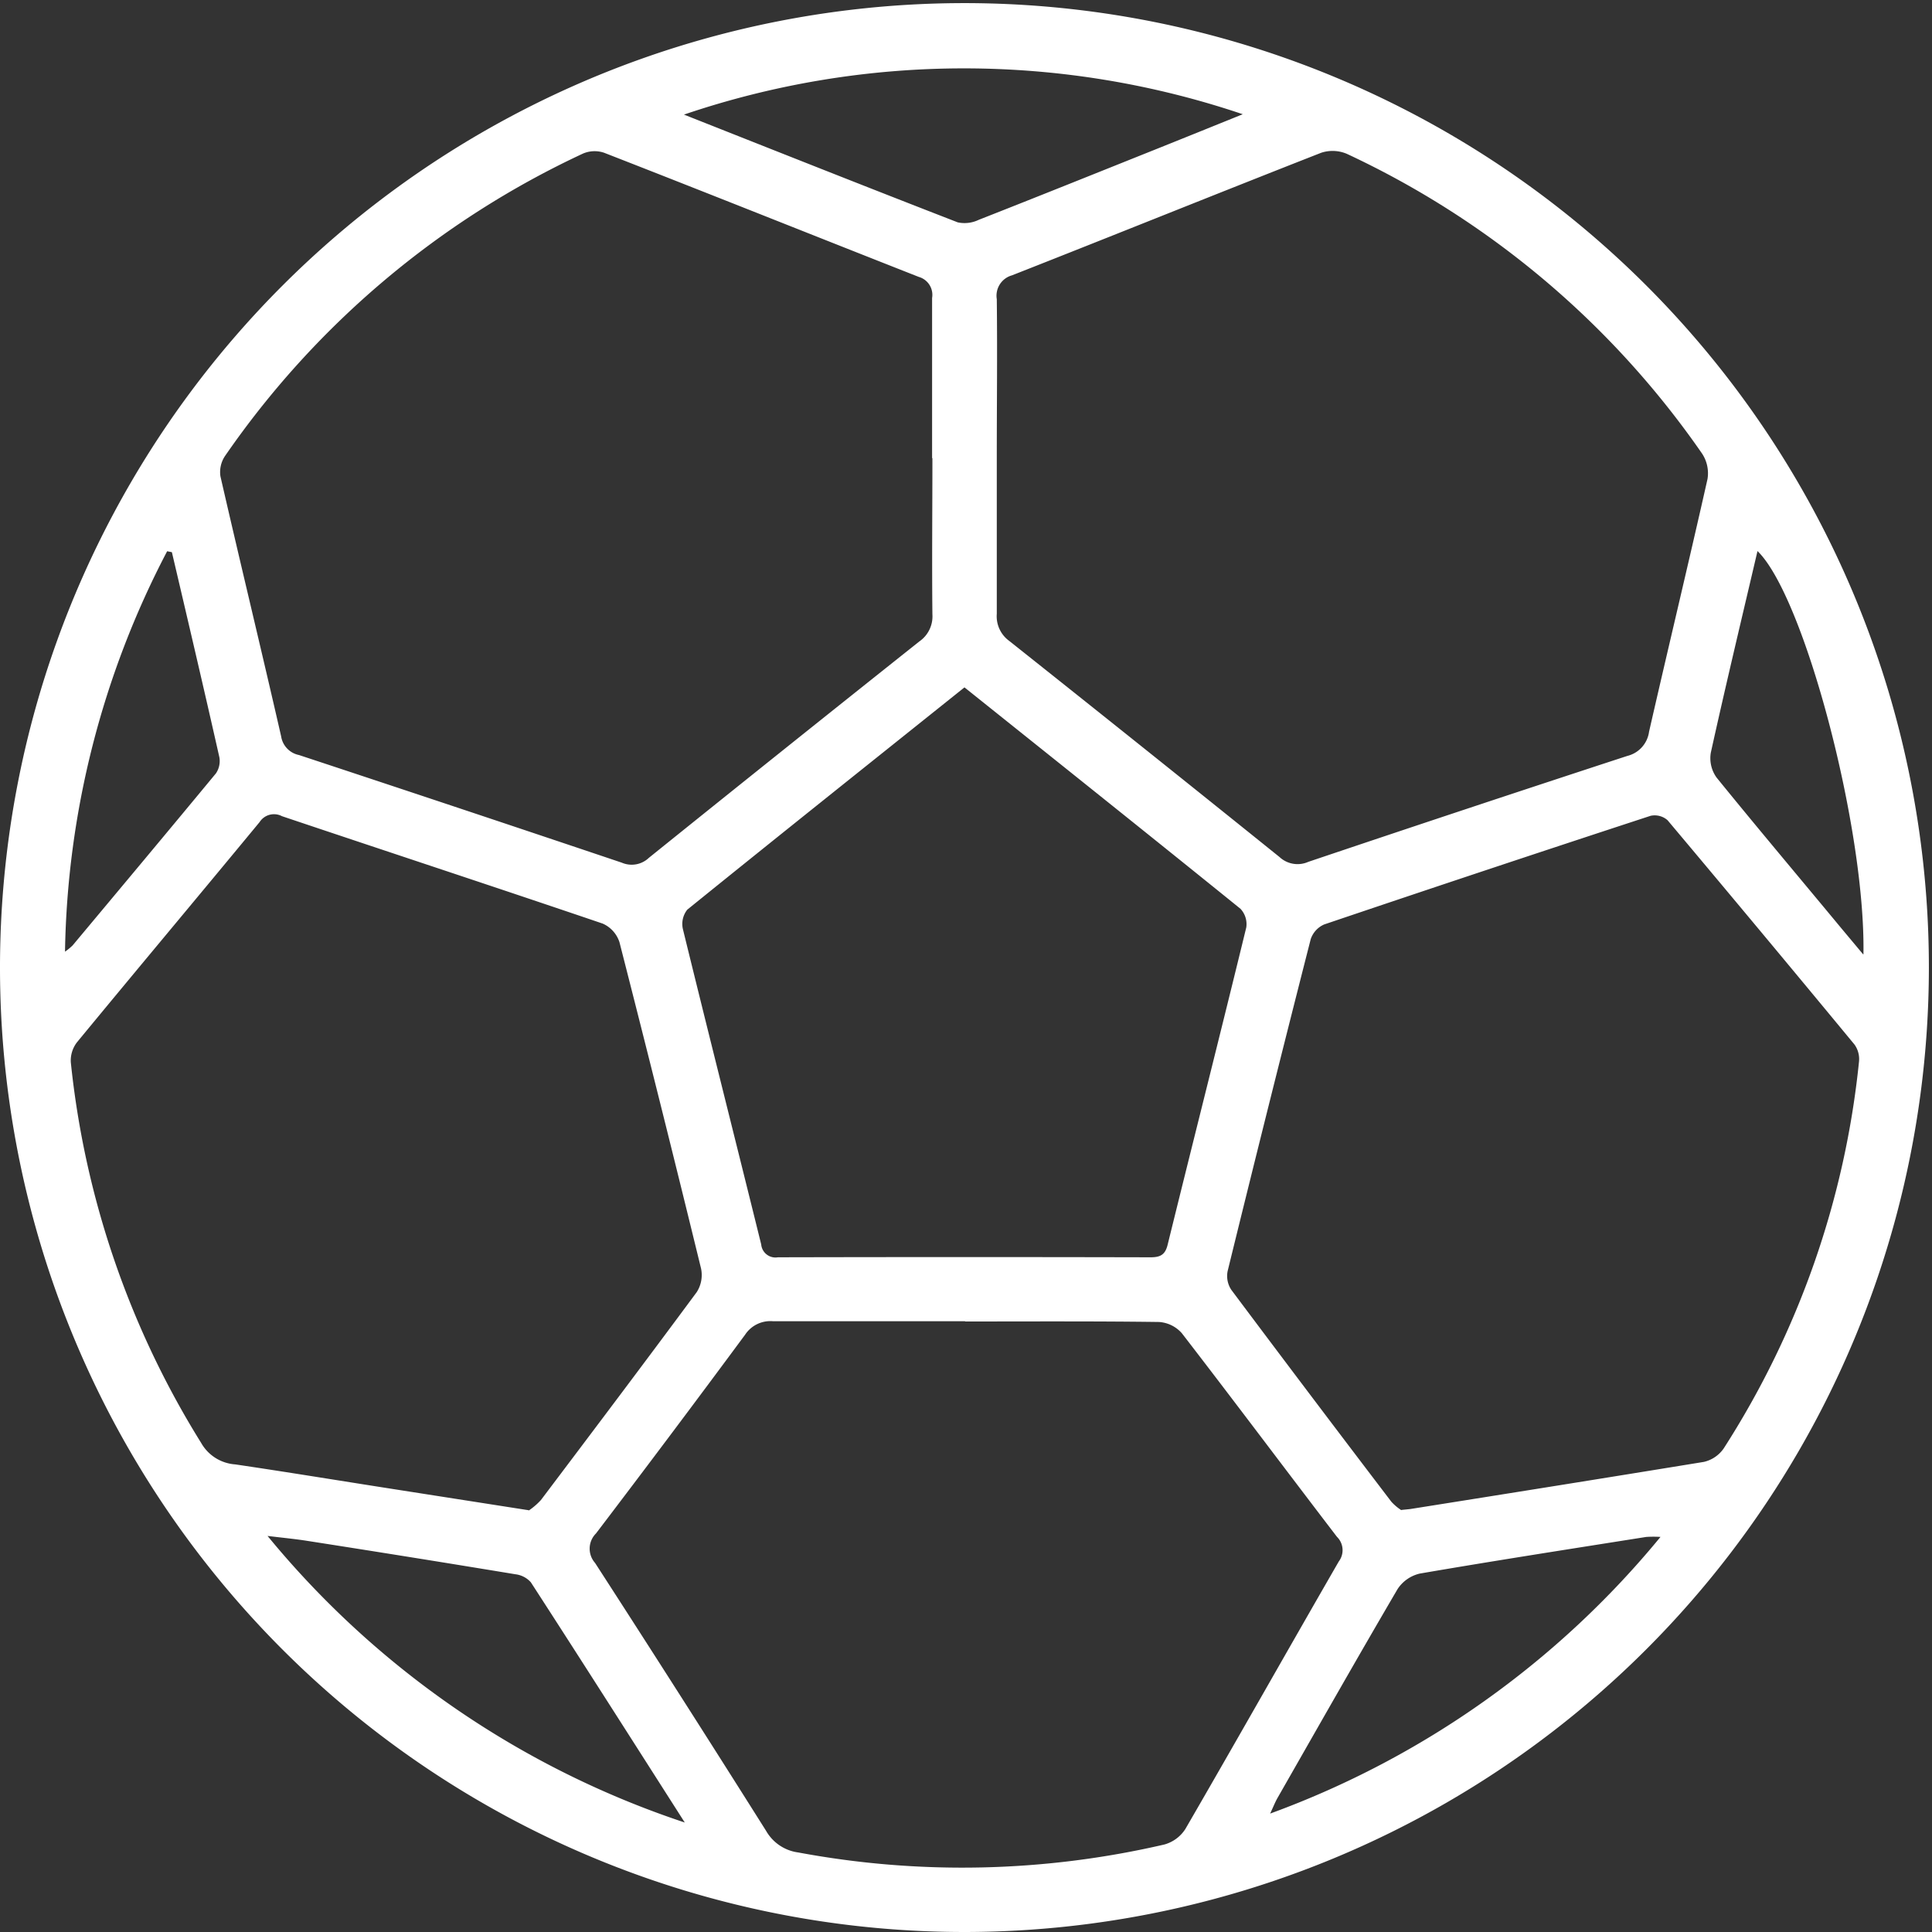 <svg xmlns="http://www.w3.org/2000/svg" xmlns:xlink="http://www.w3.org/1999/xlink" width="31" height="31" viewBox="0 0 31 31">
  <rect x="0" y="0" width="31" height="31" fill="#333333" stroke="none"/>
  <defs>
    <clipPath id="clip-path">
      <rect id="Rectangle_5979" data-name="Rectangle 5979" width="31" height="31" transform="translate(0 -0.05)" fill="#fff"/>
    </clipPath>
  </defs>
  <g id="Group_16659" data-name="Group 16659" transform="translate(0 0.05)">
    <g id="Group_16660" data-name="Group 16660" clip-path="url(#clip-path)">
      <path id="Path_10447" data-name="Path 10447" d="M15.474,30.949A15.475,15.475,0,1,1,30.95,15.485,15.483,15.483,0,0,1,15.474,30.949m.52-23.689c0,.846,0,1.692,0,2.538a.488.488,0,0,0,.2.435Q18.368,11.96,20.53,13.7a.425.425,0,0,0,.462.078q2.557-.862,5.12-1.7a.463.463,0,0,0,.348-.388c.309-1.353.633-2.7.938-4.055a.573.573,0,0,0-.086-.406,14.258,14.258,0,0,0-5.7-4.811A.584.584,0,0,0,21.2,2.4c-1.656.649-3.306,1.316-4.962,1.967a.339.339,0,0,0-.244.382c.01.836,0,1.672,0,2.507M14.956,7.3c0-.856,0-1.713,0-2.569a.3.3,0,0,0-.214-.339C13.059,3.73,11.379,3.057,9.693,2.4a.474.474,0,0,0-.336.012A14.325,14.325,0,0,0,3.611,7.265a.462.462,0,0,0-.074.327c.319,1.392.656,2.78.974,4.172a.362.362,0,0,0,.287.3q2.592.856,5.179,1.727a.4.4,0,0,0,.435-.078q2.165-1.743,4.341-3.473a.488.488,0,0,0,.208-.432c-.009-.836,0-1.672,0-2.508M8.48,24.189a1.092,1.092,0,0,0,.2-.172c.837-1.109,1.673-2.218,2.5-3.336a.51.51,0,0,0,.069-.377q-.64-2.622-1.309-5.236a.491.491,0,0,0-.271-.3c-1.712-.582-3.431-1.147-5.145-1.723a.274.274,0,0,0-.358.094c-.974,1.18-1.957,2.352-2.93,3.533a.48.48,0,0,0-.1.32,14.335,14.335,0,0,0,2.092,6.11.682.682,0,0,0,.546.344c.855.126,1.709.267,2.563.4l2.149.336m14-.005c.084-.009.114-.011.144-.015,1.57-.249,3.141-.5,4.709-.756a.531.531,0,0,0,.32-.218,14.117,14.117,0,0,0,2.17-6.208.4.4,0,0,0-.072-.27q-1.491-1.805-3-3.6a.312.312,0,0,0-.272-.071q-2.623.859-5.237,1.743a.393.393,0,0,0-.217.237q-.679,2.66-1.333,5.326a.4.4,0,0,0,.059.3q1.276,1.705,2.568,3.4a.815.815,0,0,0,.161.136m-7-3.032c-1.027,0-2.054,0-3.081,0a.485.485,0,0,0-.45.217q-1.183,1.6-2.392,3.188a.345.345,0,0,0-.015.473q1.385,2.142,2.745,4.3a.7.7,0,0,0,.517.346,14.343,14.343,0,0,0,5.873-.128.586.586,0,0,0,.337-.249c.827-1.427,1.638-2.864,2.462-4.293a.3.3,0,0,0-.03-.395c-.832-1.087-1.652-2.183-2.489-3.267a.533.533,0,0,0-.366-.18c-1.037-.014-2.074-.008-3.111-.008m-.01-10.175c-1.5,1.2-2.978,2.378-4.448,3.567a.368.368,0,0,0-.071.31c.414,1.689.84,3.374,1.257,5.062a.23.23,0,0,0,.268.206q2.99-.007,5.98,0c.155,0,.234-.04.273-.2.419-1.7.848-3.393,1.262-5.092a.36.36,0,0,0-.093-.3c-1.463-1.183-2.934-2.357-4.429-3.553m-4.5-9.19c1.494.591,2.941,1.166,4.393,1.729a.524.524,0,0,0,.337-.041c.945-.371,1.887-.75,2.829-1.127.46-.184.919-.37,1.407-.567a13.971,13.971,0,0,0-8.967.006m.014,27.405c-.854-1.337-1.657-2.6-2.47-3.855a.393.393,0,0,0-.248-.129q-1.666-.275-3.334-.535c-.188-.03-.378-.048-.643-.08a14.62,14.62,0,0,0,6.7,4.6M26.645,24.61a1.8,1.8,0,0,0-.23,0c-1.212.192-2.425.38-3.634.588a.583.583,0,0,0-.357.25c-.651,1.111-1.286,2.231-1.925,3.349-.037.064-.063.133-.119.252a14.567,14.567,0,0,0,6.265-4.441M29.9,15.258c.034-2.026-.952-5.743-1.7-6.467-.254,1.085-.511,2.158-.749,3.235a.531.531,0,0,0,.093.4c.659.812,1.334,1.612,2,2.416l.353.422M2.758,8.809l-.076-.015a14.335,14.335,0,0,0-1.639,6.425.944.944,0,0,0,.122-.1c.768-.919,1.536-1.837,2.3-2.761A.353.353,0,0,0,3.52,12.1C3.272,11,3.014,9.9,2.758,8.809" transform="translate(0 0.001)" fill="#fff"/>
    </g>
  </g>
</svg>
